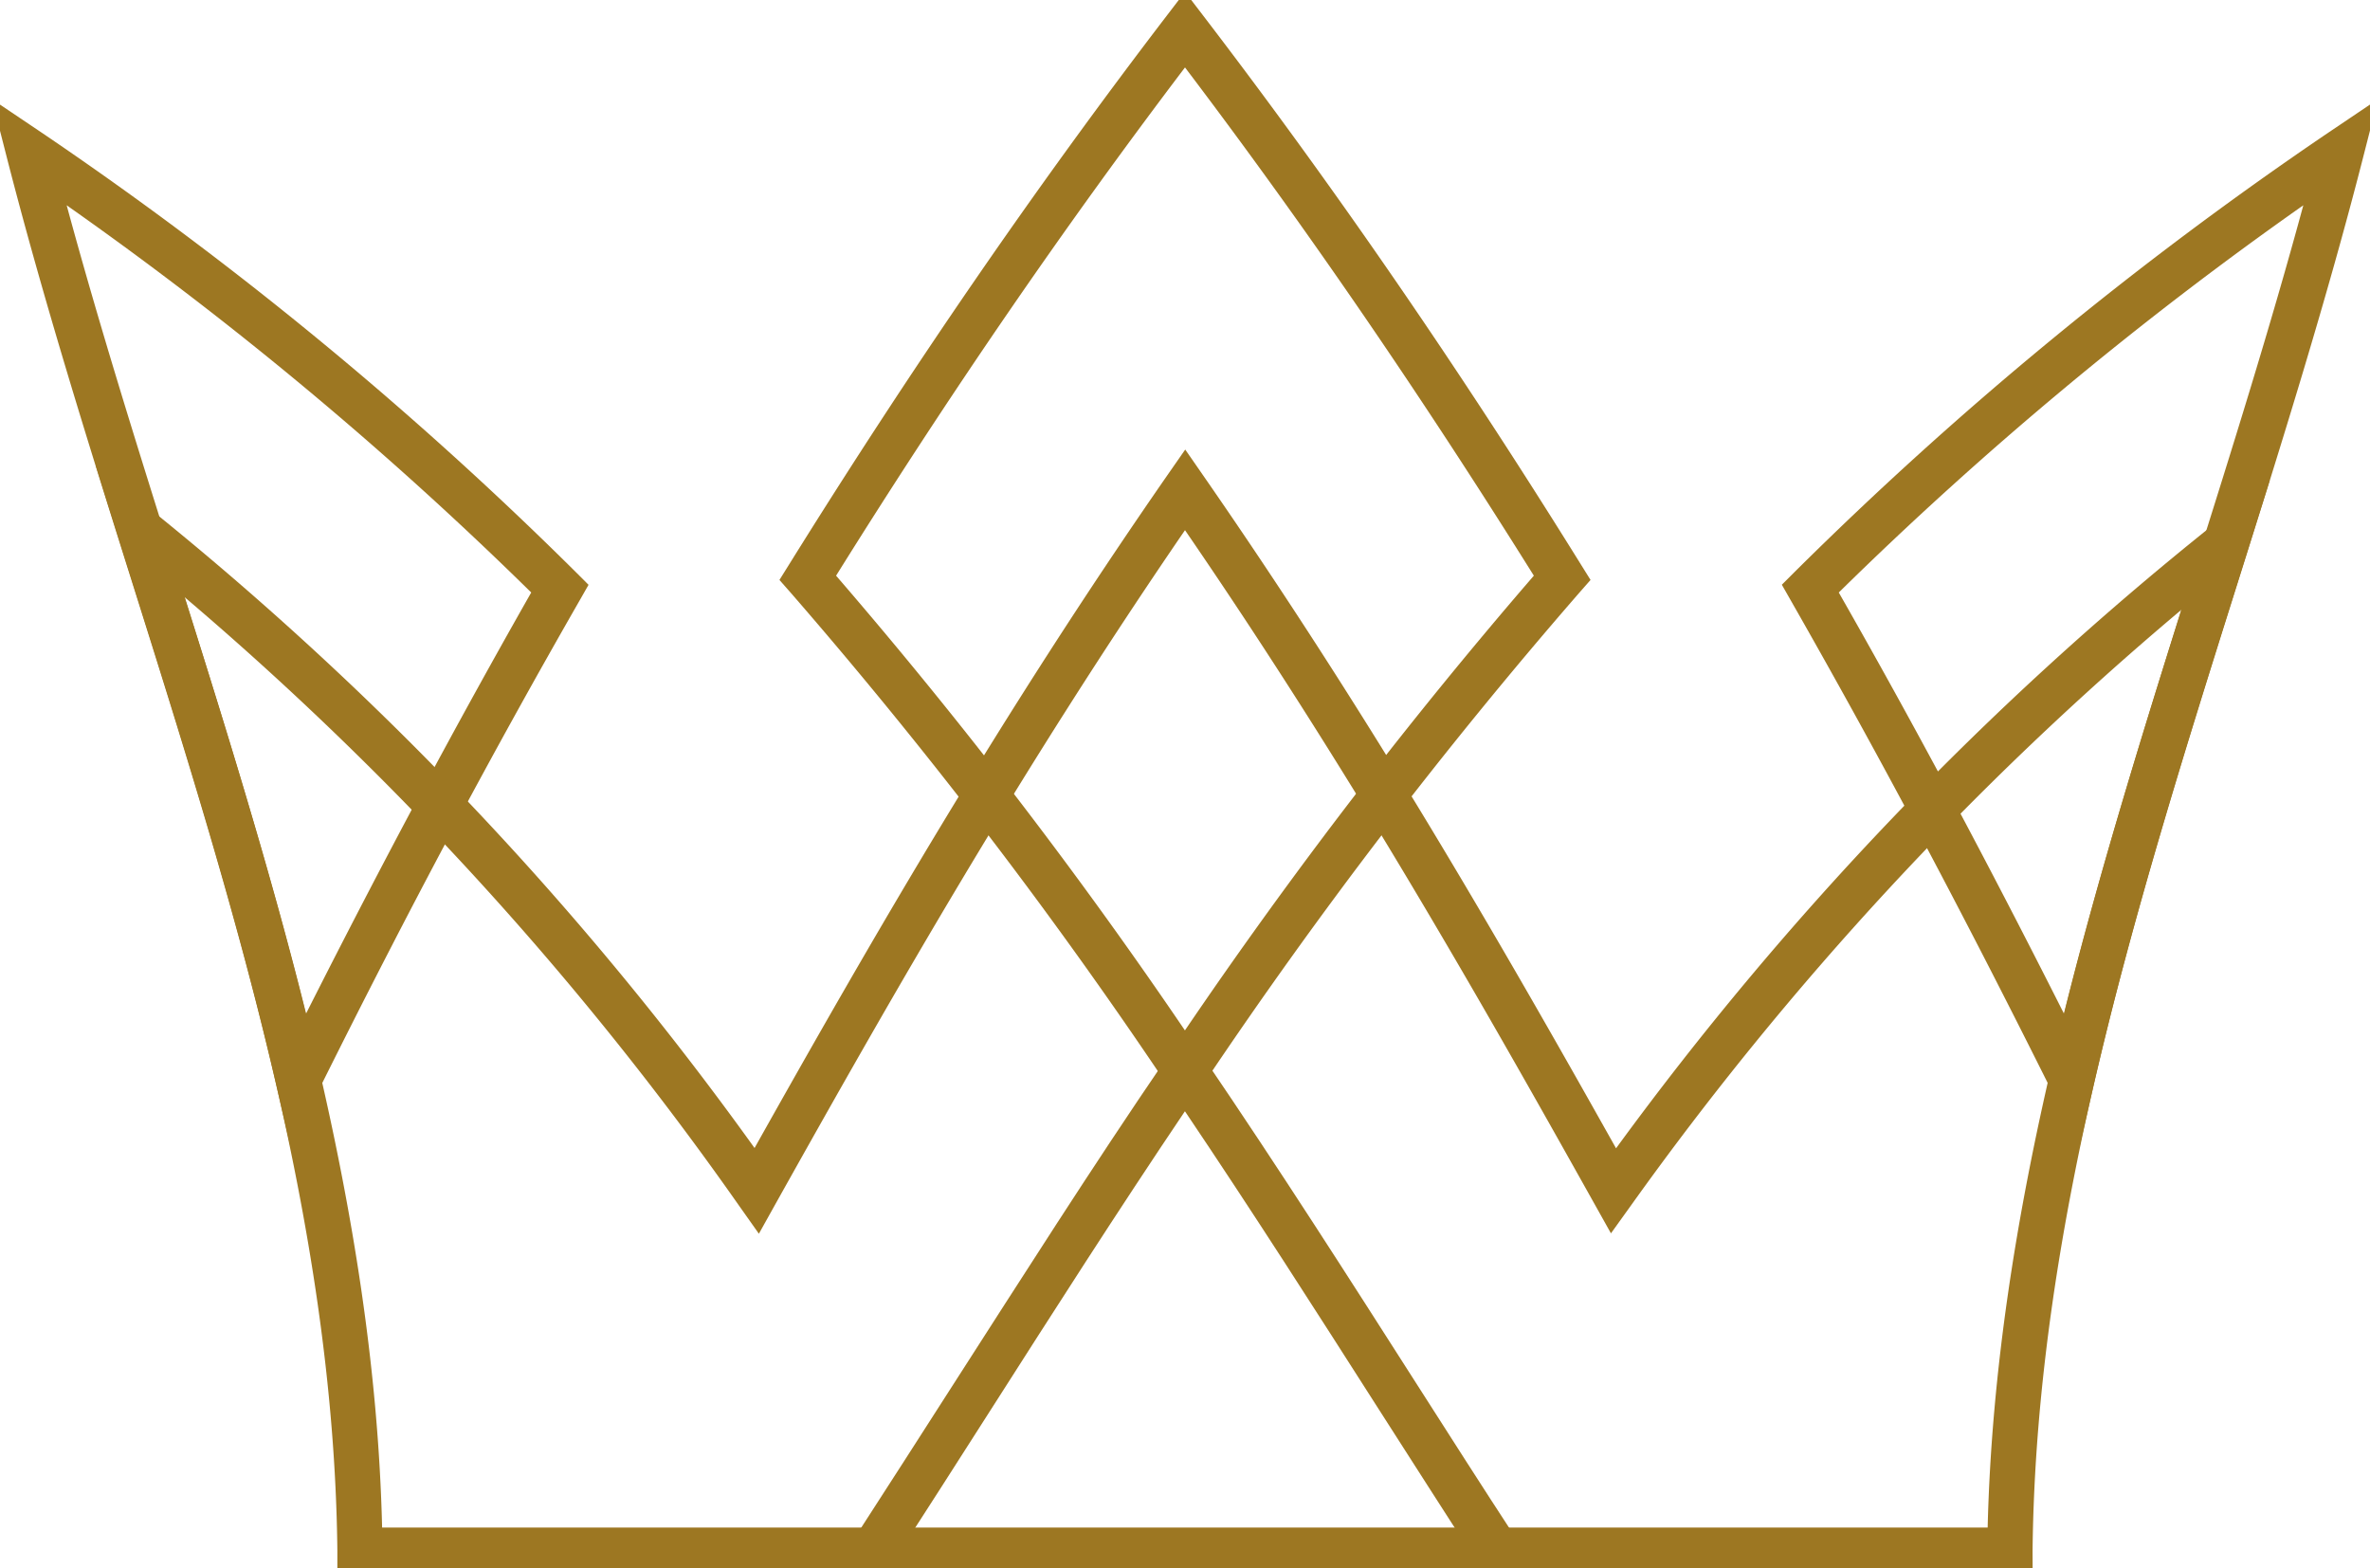 <svg xmlns="http://www.w3.org/2000/svg" xmlns:xlink="http://www.w3.org/1999/xlink" width="31.136" height="20.603" viewBox="0 0 31.136 20.603"><defs><clipPath id="a"><rect width="31.136" height="20.603" transform="translate(0 0)" fill="none" stroke="#9d7722" stroke-width="0.6"/></clipPath></defs><g transform="translate(0 0)" clip-path="url(#a)"><path d="M27.595,15.035l-.248-.365a65.1,65.1,0,0,0-4.933-6.447l-.147-.167.118-.189c1.631-2.622,3.258-4.986,4.972-7.226l.238-.311.238.311c1.715,2.241,3.341,4.6,4.972,7.226l.118.189-.147.167a65.006,65.006,0,0,0-4.933,6.447ZM23.011,8a65.14,65.14,0,0,1,4.583,5.974A65.045,65.045,0,0,1,32.178,8c-1.506-2.409-3.009-4.6-4.583-6.677C26.02,3.4,24.517,5.586,23.011,8Z" transform="translate(-12.027 -0.437)" fill="#9d7722"/><path d="M32.415,36.471c-.438-.675-.875-1.361-1.3-2.024-.815-1.276-1.655-2.591-2.542-3.908-.891,1.322-1.734,2.643-2.552,3.924-.42.658-.855,1.338-1.288,2.008l-.5-.326c.433-.668.867-1.347,1.286-2,.9-1.4,1.822-2.854,2.81-4.3l.248-.365.248.365c.984,1.446,1.907,2.891,2.8,4.289.423.662.86,1.347,1.3,2.02Z" transform="translate(-13.006 -15.94)" fill="#9d7722"/><path d="M54.274,17.323l-.373-.748c-1.184-2.373-2.272-4.418-3.424-6.436l-.114-.2.162-.162A48.766,48.766,0,0,1,57.542,4l.653-.44L58,4.323c-.481,1.881-1.075,3.77-1.651,5.6-.679,2.156-1.381,4.386-1.889,6.589Zm-3.163-7.282c1,1.752,1.948,3.531,2.958,5.532.489-1.961,1.108-3.926,1.709-5.833.493-1.566,1-3.177,1.436-4.786A48.39,48.39,0,0,0,51.111,10.041Z" transform="translate(-26.954 -2.257)" fill="#9d7722"/><path d="M4.246,17.323l-.188-.815c-.508-2.2-1.21-4.434-1.889-6.59C1.594,8.092,1,6.2.519,4.323L.324,3.56.978,4A48.766,48.766,0,0,1,8,9.778l.162.162-.114.2C6.891,12.157,5.8,14.2,4.619,16.575ZM1.306,4.954c.436,1.608.943,3.219,1.436,4.784.6,1.908,1.22,3.873,1.709,5.835,1.01-2,1.962-3.78,2.958-5.532A48.39,48.39,0,0,0,1.306,4.954Z" transform="translate(-0.43 -2.257)" fill="#9d7722"/><path d="M28.784,27.962H6.512l0-.3c-.046-4.315-1.39-8.582-2.689-12.709l-.486-1.545.77.618a42.739,42.739,0,0,1,7.886,8.35c1.544-2.753,3.242-5.693,5.411-8.821l.247-.355.246.355c2.171,3.131,3.87,6.072,5.414,8.825a42.661,42.661,0,0,1,7.83-8.179L31.9,13.6l-.428,1.361c-1.3,4.126-2.643,8.393-2.689,12.707ZM7.1,27.362H28.193c.1-4.115,1.316-8.147,2.545-12.057a42.455,42.455,0,0,0-7.219,7.809l-.275.383-.23-.411c-1.54-2.753-3.221-5.7-5.366-8.827-2.145,3.13-3.826,6.074-5.366,8.827l-.232.416-.275-.389a42.489,42.489,0,0,0-7.27-7.974C5.753,19.1,7,23.188,7.1,27.362Z" transform="translate(-2.08 -7.294)" fill="#9d7722"/></g></svg>